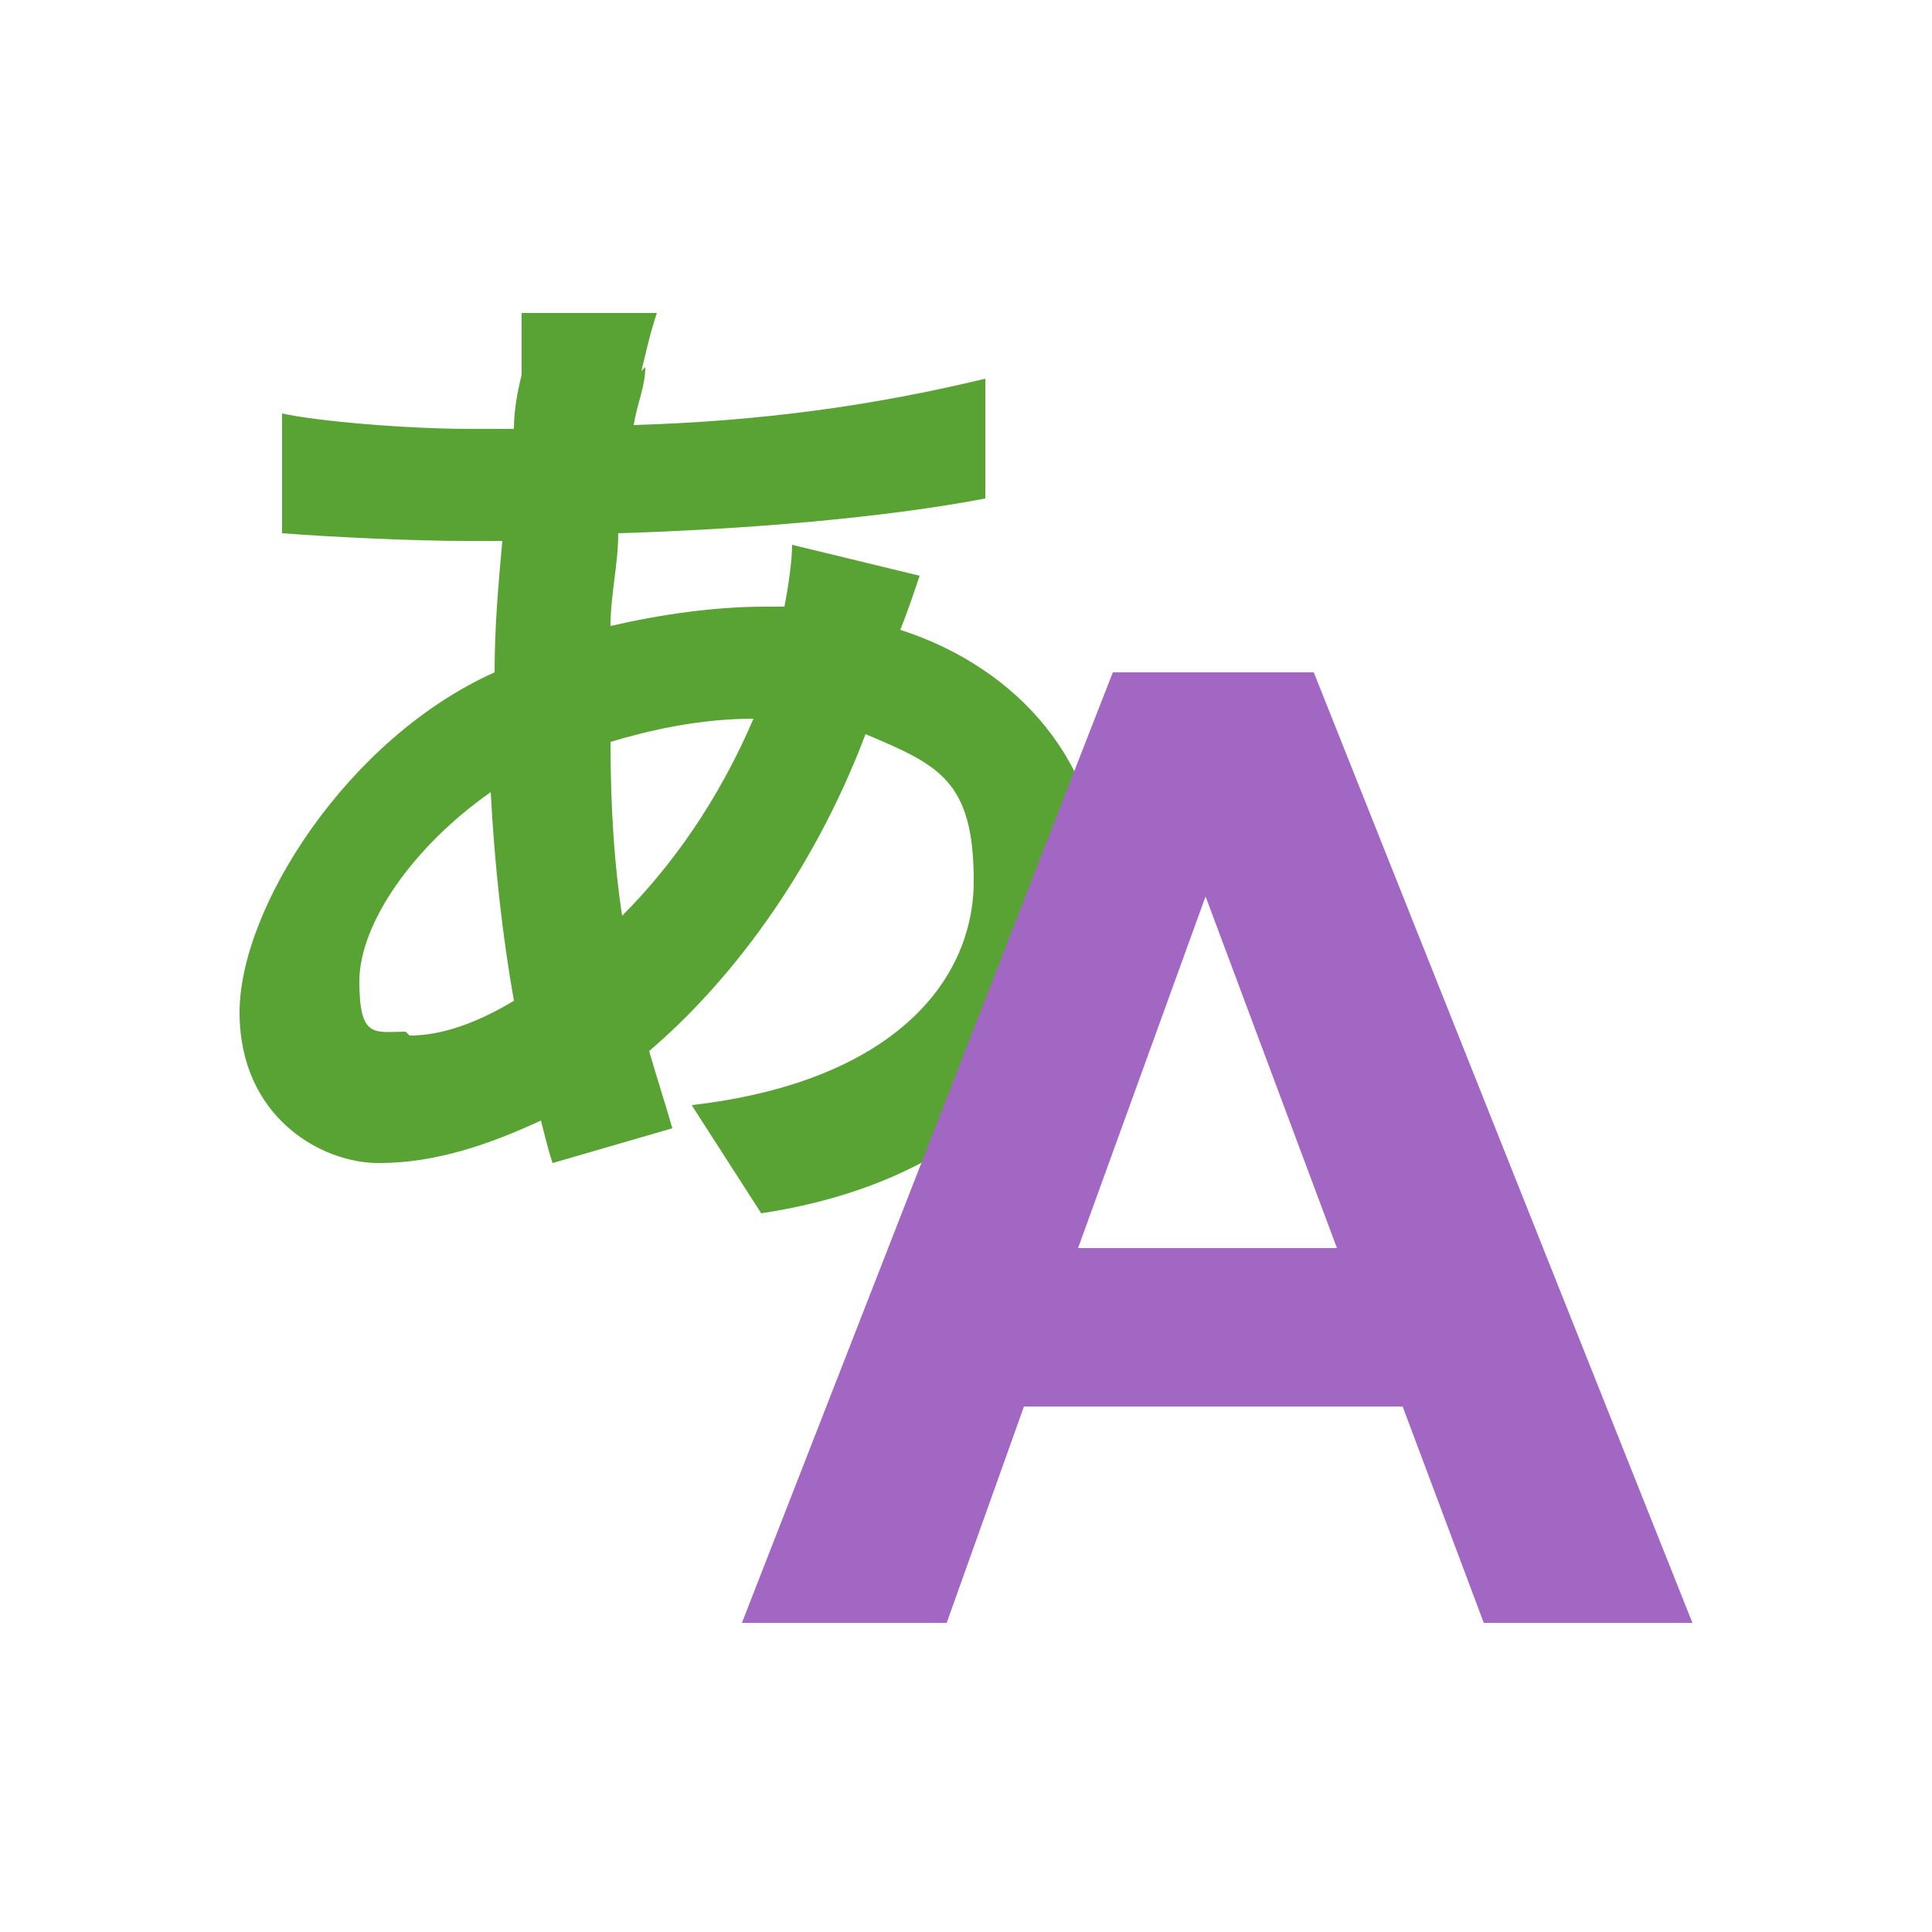 <?xml version="1.0" encoding="UTF-8"?>
<svg xmlns="http://www.w3.org/2000/svg" version="1.1" viewBox="0 0 50 50">
  <defs>
    <style>
      .cls-1 {
        fill: none;
      }

      .cls-2 {
        isolation: isolate;
      }

      .cls-3 {
        fill: #59a334;
      }

      .cls-4 {
        mix-blend-mode: multiply;
      }

      .cls-5 {
        fill: #a266c3;
      }
    </style>
  </defs>
  <!-- Generator: Adobe Illustrator 28.6.0, SVG Export Plug-In . SVG Version: 1.2.0 Build 709)  -->
  <g class="cls-2">
    <g id="base">
      <rect class="cls-1" width="50" height="50"/>
    </g>
    <g id="icon_x5F_syllabary">
      <g>
        <path class="cls-3" d="M16.7,9.5c0,.5-.2.9-.3,1.5,3.3-.1,6.2-.5,9.1-1.2v3.1c-2.6.5-6.2.8-9.5.9,0,.8-.2,1.6-.2,2.4,1.3-.3,2.7-.5,4-.5h.5c.1-.5.2-1.2.2-1.6l3.3.8c-.1.3-.3.9-.5,1.4,3.1,1,5.2,3.5,5.2,6.6s-2.2,7.5-8.8,8.5l-1.8-2.8c5.2-.6,7.3-3.2,7.3-5.8s-.9-3-2.8-3.8c-1.4,3.7-3.6,6.5-5.6,8.2.2.7.4,1.3.6,2l-3.1.9c-.1-.3-.2-.7-.3-1.1-1.3.6-2.7,1.1-4.2,1.1s-3.6-1.2-3.6-3.9,2.8-7.1,6.6-8.8c0-1.2.1-2.3.2-3.4h-.9c-1.4,0-3.5-.1-4.8-.2v-3.1c.9.2,3.2.4,4.9.4h1.1c0-.5.1-1,.2-1.4,0-.5,0-1.2,0-1.6h3.5c-.2.6-.3,1.1-.4,1.5ZM10.6,26.8c.8,0,1.7-.3,2.7-.9-.3-1.7-.5-3.5-.6-5.4-2,1.4-3.4,3.4-3.4,4.9s.4,1.3,1.2,1.3ZM16.1,23.7c1.3-1.3,2.5-3,3.4-5.1-1.4,0-2.7.3-3.7.6h0c0,1.7.1,3.2.3,4.5Z"/>
        <g class="cls-4">
          <path class="cls-5" d="M43.8,42h-5.4l-2.1-5.6h-9.8l-2,5.6h-5.3l9.6-24.6h5.2l9.8,24.6ZM34.6,32.3l-3.4-9.1-3.3,9.1h6.7Z"/>
        </g>
      </g>
    </g>
  </g>
</svg>